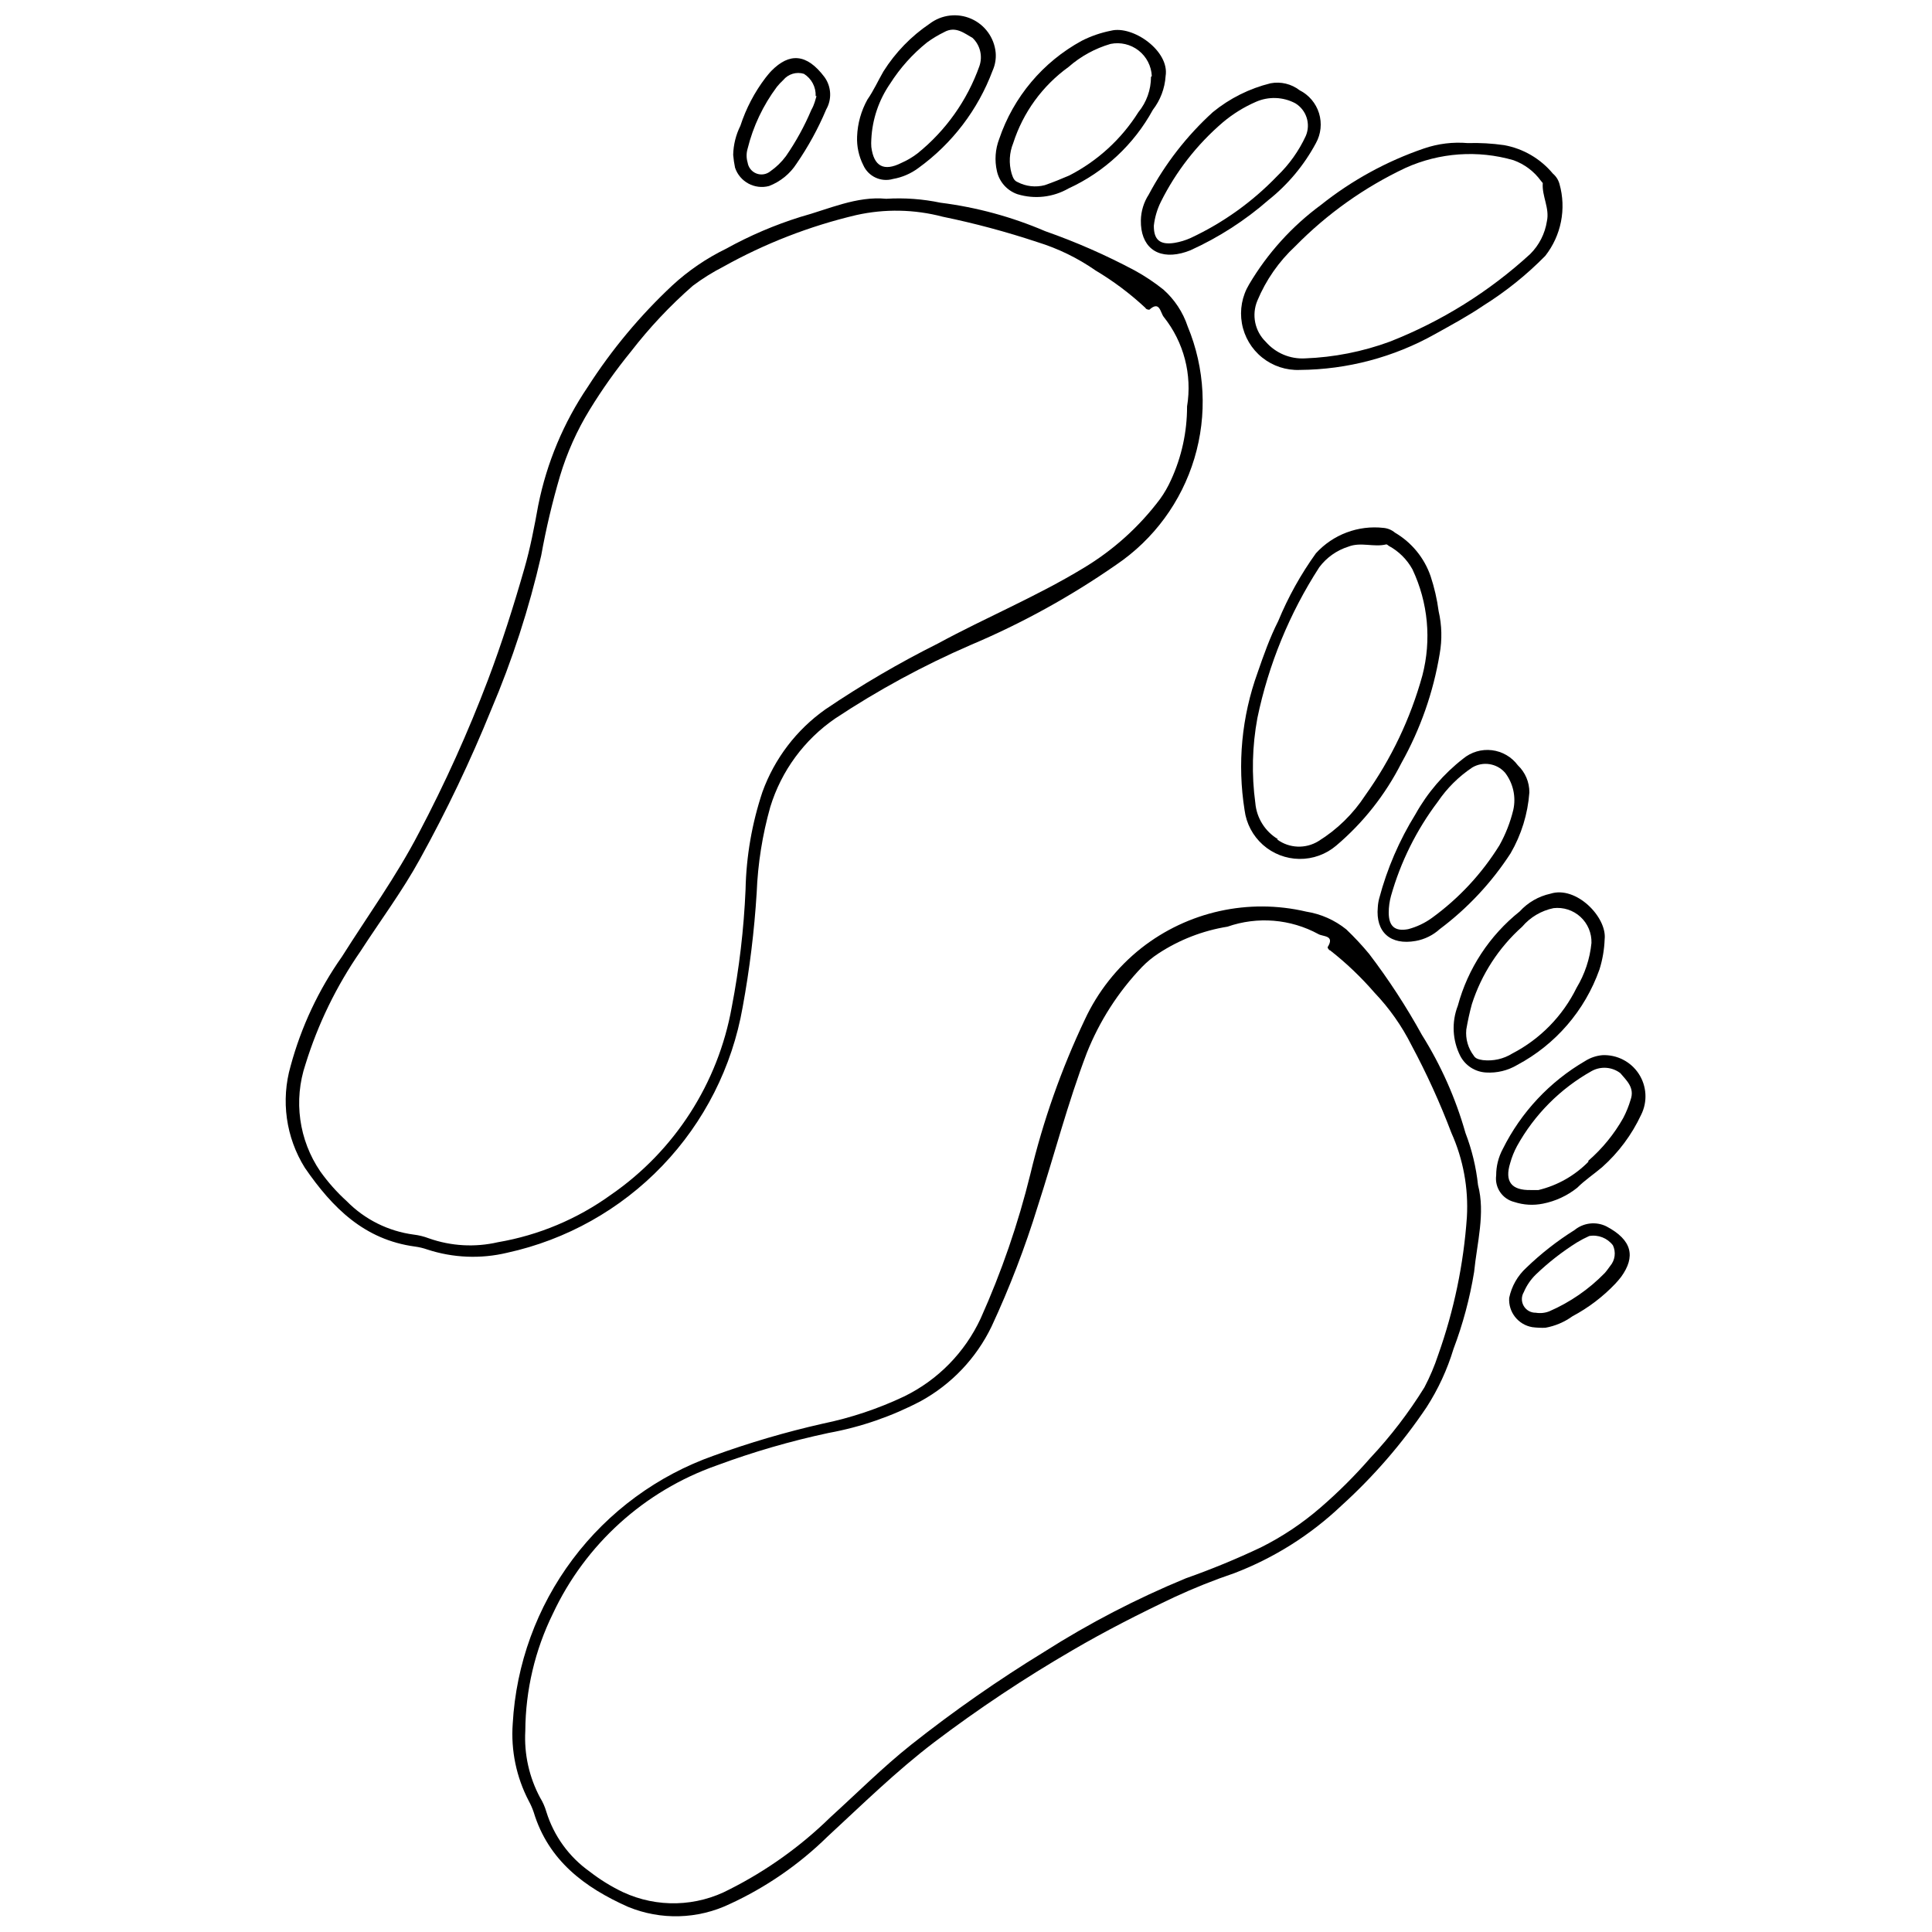 <?xml version="1.0" encoding="UTF-8"?>
<!-- Uploaded to: SVG Repo, www.svgrepo.com, Generator: SVG Repo Mixer Tools -->
<svg width="800px" height="800px" version="1.1" viewBox="144 144 512 512" xmlns="http://www.w3.org/2000/svg">
 <defs>
  <clipPath id="b">
   <path d="m371 148.09h37v43.906h-37z"/>
  </clipPath>
  <clipPath id="a">
   <path d="m279 384h258v267.9h-258z"/>
  </clipPath>
 </defs>
 <path d="m378.85 196.68c4.816-0.301 9.652 0.051 14.375 1.039 9.562 1.203 18.906 3.742 27.762 7.543 8.176 2.867 16.125 6.359 23.773 10.438 2.652 1.457 5.172 3.141 7.539 5.027 2.973 2.637 5.199 6.012 6.449 9.781 4.606 11.102 5.234 23.457 1.777 34.969-3.453 11.512-10.781 21.477-20.742 28.207-12.086 8.406-25.016 15.531-38.582 21.258-12.496 5.418-24.492 11.93-35.848 19.453-8.227 5.644-14.293 13.91-17.215 23.445-2.094 7.41-3.305 15.043-3.606 22.734-0.633 10.176-1.875 20.305-3.719 30.332-2.766 15.816-10.176 30.457-21.293 42.047-11.113 11.59-25.426 19.609-41.113 23.039-7.016 1.68-14.355 1.375-21.207-0.875-1.043-0.363-2.125-0.621-3.223-0.766-13.391-1.805-21.859-10.219-29.184-20.875-5.031-8.055-6.402-17.871-3.769-26.996 2.809-10.375 7.414-20.18 13.605-28.965 6.887-10.93 14.371-21.203 20.383-32.789h0.004c6.922-13.133 13.035-26.672 18.305-40.551 3.66-9.672 6.777-19.508 9.617-29.402 1.586-5.465 2.68-11.203 3.715-16.941l0.004 0.004c2.25-11.207 6.707-21.852 13.117-31.316 6.324-9.855 13.852-18.887 22.406-26.887 4.254-3.922 9.059-7.195 14.262-9.727 6.258-3.465 12.848-6.285 19.676-8.418 7.539-2.074 14.918-5.574 22.73-4.809zm79.734 55.031c1.391-8.422-0.852-17.039-6.176-23.715-0.93-1.148-1.039-4.426-3.824-1.914 0 0-0.82 0-1.039-0.492-4.027-3.754-8.441-7.07-13.172-9.891-4.731-3.301-9.949-5.844-15.465-7.543-8.223-2.731-16.598-4.977-25.082-6.723-7.488-1.973-15.34-2.125-22.898-0.438-12.348 2.914-24.23 7.531-35.305 13.719-2.812 1.445-5.5 3.129-8.031 5.027-6.019 5.266-11.508 11.105-16.395 17.434-3.988 4.887-7.637 10.035-10.93 15.41-3.375 5.5-6.019 11.418-7.871 17.598-2.035 6.918-3.695 13.941-4.973 21.039-3.207 14.012-7.648 27.711-13.281 40.934-5.477 13.496-11.754 26.652-18.797 39.402-4.699 8.578-10.547 16.395-15.848 24.594v-0.004c-6.344 9.168-11.246 19.246-14.539 29.895-3.215 9.566-1.758 20.086 3.934 28.418 2.047 2.863 4.391 5.504 6.996 7.867 4.769 4.852 11.02 7.965 17.762 8.855 1.363 0.164 2.703 0.496 3.988 0.984 5.879 2.078 12.23 2.438 18.309 1.035 10.812-1.848 21.055-6.148 29.949-12.566 16.883-11.641 28.41-29.547 32.023-49.73 1.984-10.281 3.211-20.691 3.66-31.152 0.18-8.809 1.691-17.543 4.481-25.902 3.195-8.816 9.012-16.445 16.668-21.859 9.57-6.481 19.559-12.32 29.895-17.488 12.68-6.887 25.957-12.352 38.473-19.945 7.898-4.731 14.805-10.945 20.328-18.309 1.133-1.574 2.106-3.258 2.898-5.027 2.82-6.117 4.273-12.773 4.262-19.512z"/>
 <path d="m532.96 181.92c3.234-0.098 6.469 0.086 9.672 0.547 5.051 0.922 9.617 3.59 12.898 7.539 0.844 0.715 1.453 1.668 1.746 2.734 1.867 6.594 0.465 13.684-3.769 19.074-4.93 5.016-10.434 9.434-16.395 13.168-4.098 2.785-8.469 5.137-12.789 7.543-10.953 6.148-23.289 9.418-35.848 9.508-3.621 0.148-7.168-1.02-9.992-3.289-2.824-2.266-4.727-5.481-5.363-9.047-0.633-3.566 0.043-7.238 1.91-10.344 4.859-8.219 11.328-15.375 19.02-21.039 8.18-6.519 17.426-11.586 27.324-14.973 3.719-1.273 7.668-1.758 11.586-1.422zm-43.121 57.055c7.676-0.285 15.254-1.777 22.461-4.43 13.73-5.383 26.348-13.258 37.219-23.223 2.363-2.352 3.914-5.394 4.426-8.691 0.766-3.496-1.367-6.668-1.094-10.109 0 0-0.328-0.438-0.492-0.602-1.82-2.508-4.352-4.414-7.269-5.465-9.465-2.738-19.594-2.019-28.578 2.023-10.898 5.137-20.797 12.168-29.238 20.766-4.348 4.035-7.773 8.953-10.055 14.426-1.578 3.758-0.688 8.098 2.238 10.93 2.606 2.981 6.434 4.594 10.383 4.375z"/>
 <path d="m446.34 202.41c0.043-2.426 0.762-4.793 2.078-6.832 4.367-8.207 10.113-15.602 16.996-21.859 4.469-3.652 9.695-6.269 15.301-7.648 2.715-0.512 5.519 0.164 7.707 1.855 2.465 1.246 4.316 3.441 5.133 6.078 0.812 2.641 0.52 5.496-0.816 7.914-3.121 5.832-7.398 10.961-12.57 15.082-6.215 5.434-13.191 9.926-20.711 13.336-0.766 0.312-1.551 0.566-2.352 0.766-6.609 1.637-10.875-1.859-10.766-8.691zm3.441 1.531c0 3.606 1.641 5.027 5.465 4.426h0.004c1.488-0.246 2.941-0.688 4.316-1.312 8.574-4.008 16.34-9.566 22.898-16.395 3.176-3.043 5.754-6.66 7.594-10.656 1.344-3.172 0.156-6.844-2.785-8.633-3.238-1.719-7.086-1.859-10.438-0.383-3.184 1.383-6.148 3.227-8.801 5.465-6.816 5.844-12.391 13-16.395 21.039-0.977 1.973-1.605 4.098-1.855 6.285z"/>
 <path d="m452.9 164.16c-0.211 3.258-1.391 6.379-3.387 8.961-5.012 9.168-12.852 16.473-22.352 20.824-4.098 2.352-8.98 2.902-13.5 1.527-2.766-0.941-4.836-3.262-5.465-6.117-0.652-2.84-0.441-5.809 0.602-8.527 3.758-11.109 11.562-20.395 21.859-26.012 2.449-1.25 5.062-2.148 7.762-2.68 5.793-1.473 15.574 5.356 14.48 12.023zm-3.66 0c-0.125-2.66-1.402-5.137-3.504-6.777-2.102-1.637-4.816-2.277-7.426-1.746-4.121 1.199-7.926 3.289-11.148 6.121-6.91 4.984-12.043 12.051-14.648 20.164-1.039 2.551-1.195 5.383-0.438 8.031 0.328 0.984 0.602 1.914 1.586 2.297 2.219 1.164 4.793 1.453 7.215 0.82 2.188-0.766 4.371-1.641 6.504-2.57 7.492-3.852 13.816-9.645 18.305-16.777 2.16-2.633 3.34-5.938 3.336-9.344z"/>
 <g clip-path="url(#b)">
  <path d="m371.14 180.17c0.129-3.43 1.066-6.781 2.731-9.781 1.641-2.352 2.84-5.027 4.262-7.488h0.004c3.16-5.008 7.328-9.309 12.238-12.621 3.156-2.398 7.363-2.898 10.992-1.309 3.629 1.586 6.113 5.016 6.496 8.957 0.141 1.648-0.141 3.301-0.82 4.809-3.871 10.352-10.715 19.324-19.672 25.797-1.984 1.477-4.285 2.469-6.723 2.894-3.168 0.914-6.527-0.648-7.867-3.66-1.188-2.352-1.754-4.965-1.641-7.598zm3.769 0.711c-0.051 0.691-0.051 1.387 0 2.078 0.656 5.137 3.332 6.559 7.981 4.207 1.516-0.664 2.945-1.508 4.262-2.516 7.496-6.043 13.168-14.043 16.395-23.113 0.922-2.637 0.215-5.562-1.805-7.488-2.242-1.258-4.535-3.223-7.543-1.531h0.004c-1.594 0.773-3.109 1.688-4.539 2.734-3.836 3.082-7.141 6.773-9.781 10.93-2.992 4.34-4.715 9.434-4.973 14.699z"/>
 </g>
 <path d="m338.3 185.04c0.062-2.676 0.715-5.309 1.91-7.703 1.492-4.59 3.746-8.895 6.668-12.734 0.492-0.602 1.039-1.312 1.586-1.859 4.699-4.754 9.289-4.644 14.043 1.695 1.82 2.527 1.992 5.883 0.438 8.582-2.125 5.047-4.762 9.859-7.867 14.371-1.738 2.688-4.285 4.75-7.269 5.902-3.816 1.012-7.766-1.117-9.016-4.863-0.234-1.121-0.398-2.25-0.492-3.391zm21.859-15.574c0.102-2.387-1.09-4.641-3.117-5.902-1.984-0.609-4.141 0.039-5.465 1.641-0.605 0.559-1.172 1.164-1.691 1.805-3.656 4.891-6.297 10.465-7.762 16.395-0.355 1.195-0.355 2.465 0 3.66 0.199 1.332 1.102 2.449 2.359 2.926s2.676 0.234 3.707-0.629c1.574-1.102 2.957-2.449 4.098-3.992 2.652-3.84 4.906-7.941 6.723-12.242 0.82-1.418 1.094-2.785 1.367-3.66z"/>
 <g clip-path="url(#a)">
  <path d="m534.65 481.12c-1.141 6.961-2.969 13.789-5.465 20.383-1.652 5.465-4.062 10.672-7.156 15.469-6.441 9.57-14.02 18.324-22.57 26.066-8.188 7.766-17.824 13.84-28.363 17.871-5.394 1.828-10.684 3.945-15.848 6.336-9.234 4.371-18.254 8.961-27.051 14.098v0.004c-12.668 7.359-24.879 15.48-36.562 24.32-10.055 7.652-18.965 16.395-28.363 25.082-7.555 7.41-16.336 13.457-25.957 17.871-8.461 4.023-18.227 4.281-26.887 0.711-11.531-5.137-21.094-12.297-24.977-25.027v-0.004c-0.348-1.039-0.785-2.043-1.312-3.004-3.297-6.305-4.773-13.398-4.262-20.496 0.879-15.777 6.406-30.941 15.891-43.586 9.48-12.641 22.492-22.195 37.395-27.457 9.43-3.426 19.066-6.254 28.852-8.469 7.461-1.535 14.707-3.957 21.59-7.215 8.926-4.356 16.086-11.648 20.273-20.656 5.535-12.328 9.945-25.133 13.172-38.254 3.375-14.109 8.211-27.824 14.426-40.934 3.441-7.402 8.57-13.898 14.973-18.965 12.348-9.699 28.434-13.262 43.719-9.672 3.887 0.613 7.539 2.234 10.602 4.699 2.148 2.047 4.176 4.219 6.066 6.504 5.184 6.809 9.863 13.984 13.992 21.477 5.055 8.062 8.938 16.805 11.531 25.961 1.707 4.441 2.828 9.09 3.332 13.824 1.969 7.488-0.273 15.301-1.039 23.062zm-83.668-84.434c-1.586 1.035-3.055 2.246-4.371 3.609-6.273 6.574-11.227 14.289-14.59 22.73-5.082 13.336-8.688 27.324-13.008 40.66-3.352 10.887-7.441 21.531-12.242 31.859-4.031 8.355-10.562 15.25-18.688 19.73-7.684 4.055-15.938 6.91-24.484 8.469-10.105 2.156-20.043 5.039-29.727 8.637-19.121 6.742-34.734 20.879-43.34 39.238-4.758 9.676-7.262 20.309-7.32 31.094-0.34 6.152 1.02 12.277 3.934 17.707 0.711 1.16 1.262 2.41 1.641 3.715 1.98 6.402 6.012 11.969 11.477 15.848 2.742 2.137 5.711 3.969 8.852 5.465 9.02 4.184 19.477 3.898 28.254-0.762 9.816-4.953 18.812-11.387 26.668-19.074 7.16-6.504 13.938-13.281 21.422-19.238 11.262-8.914 23.051-17.145 35.305-24.645 11.902-7.57 24.449-14.078 37.488-19.457 6.769-2.387 13.406-5.121 19.895-8.195 5.684-2.84 10.988-6.383 15.793-10.547 4.715-4.07 9.133-8.473 13.223-13.172 5.383-5.738 10.18-12 14.32-18.688 1.457-2.773 2.68-5.664 3.66-8.637 4.184-11.766 6.738-24.047 7.598-36.504 0.438-7.656-0.969-15.301-4.102-22.297-3.027-7.981-6.57-15.758-10.602-23.281-2.555-5.086-5.852-9.766-9.781-13.883-3.547-4.102-7.481-7.856-11.75-11.203-0.328 0-0.766-0.766-0.656-0.875 1.969-3.168-1.258-2.734-2.461-3.441h0.004c-7.398-4.027-16.148-4.742-24.102-1.969-6.535 1.051-12.773 3.473-18.309 7.106z"/>
 </g>
 <path d="m525.53 317.29c-1.684 10.168-5.121 19.969-10.164 28.961-4.242 8.367-10.113 15.801-17.27 21.859-2.723 2.309-6.188 3.555-9.754 3.512-3.57-0.043-7-1.371-9.668-3.742-2.664-2.375-4.387-5.629-4.844-9.168-1.957-12.246-0.773-24.789 3.445-36.449 1.586-4.59 3.223-9.234 5.465-13.664 2.625-6.359 5.981-12.395 10-17.98 4.551-4.984 11.219-7.484 17.926-6.719 1.105 0.102 2.152 0.539 3.004 1.254 4.43 2.594 7.781 6.684 9.453 11.531 1 3.023 1.715 6.137 2.133 9.293 0.855 3.711 0.949 7.559 0.273 11.312zm-43.062 49.184c3.211 2.359 7.535 2.531 10.93 0.438 4.977-3.086 9.211-7.227 12.406-12.133 6.871-9.613 11.992-20.363 15.137-31.754 2.457-9.398 1.527-19.359-2.625-28.141-1.453-2.637-3.633-4.801-6.285-6.231 0 0-0.492-0.438-0.656-0.383-3.332 0.82-6.723-0.711-10.055 0.602-3.074 0.969-5.769 2.879-7.703 5.465-7.879 12.191-13.438 25.734-16.395 39.945-1.379 7.43-1.562 15.031-0.547 22.516 0.34 3.961 2.555 7.516 5.957 9.566z"/>
 <path d="m509.13 384.45c0.043-0.812 0.172-1.617 0.383-2.402 2.086-7.867 5.328-15.379 9.617-22.297 3.18-5.699 7.473-10.699 12.625-14.699 2.125-1.762 4.879-2.57 7.617-2.238s5.219 1.77 6.863 3.984c1.977 1.879 3.086 4.488 3.062 7.215-0.414 5.68-2.113 11.195-4.973 16.121-5.031 7.758-11.398 14.566-18.801 20.109-1.781 1.613-3.977 2.691-6.34 3.117-6.723 1.203-10.656-2.352-10.055-8.91zm14.371 2.785v0.004c7.148-5.195 13.219-11.727 17.871-19.238 1.637-2.934 2.867-6.078 3.66-9.344 0.781-3.457-0.02-7.082-2.184-9.891-2.191-2.488-5.844-3.062-8.691-1.367-3.598 2.406-6.695 5.488-9.125 9.07-5.652 7.484-9.859 15.953-12.406 24.977-0.391 1.426-0.59 2.894-0.602 4.371 0 3.66 1.641 5.082 5.137 4.426h0.004c2.281-0.598 4.43-1.617 6.336-3.004z"/>
 <path d="m569.25 392.92c-0.098 2.707-0.559 5.391-1.367 7.977-3.852 10.895-11.652 19.941-21.859 25.359-2.473 1.461-5.328 2.144-8.195 1.969-2.891-0.152-5.484-1.812-6.832-4.375-2.102-4.148-2.34-8.996-0.656-13.332 2.668-9.859 8.41-18.609 16.395-24.977 2.16-2.371 5.008-4.016 8.145-4.699 6.828-2.188 15.027 6.231 14.371 12.078zm-21.859-3.336c-6.199 5.535-10.805 12.633-13.336 20.551-0.602 2.188-1.094 4.481-1.477 6.723h0.004c-0.234 2.461 0.469 4.918 1.965 6.883 0.492 0.875 1.477 1.039 2.461 1.203 2.711 0.305 5.441-0.309 7.762-1.75 7.402-3.836 13.375-9.945 17.047-17.43 2.176-3.613 3.519-7.664 3.938-11.859 0.082-2.621-0.984-5.148-2.914-6.922-1.93-1.773-4.539-2.617-7.141-2.316-3.242 0.668-6.168 2.398-8.309 4.918z"/>
 <path d="m545.31 462.54c-3.164-0.777-5.238-3.816-4.809-7.047-0.004-2.441 0.598-4.844 1.75-6.996 4.848-9.75 12.449-17.863 21.859-23.336 1.367-0.863 2.926-1.387 4.535-1.531 3.871-0.172 7.543 1.715 9.656 4.961 2.109 3.246 2.348 7.367 0.617 10.836-2.465 5.277-5.977 10-10.328 13.879-2.188 1.859-4.59 3.441-6.613 5.465-2.641 2.109-5.754 3.555-9.07 4.207-2.527 0.516-5.144 0.367-7.598-0.438zm19.617-10.93h0.004c3.699-3.215 6.824-7.043 9.234-11.312 0.816-1.551 1.473-3.18 1.969-4.863 1.148-3.223-1.148-5.137-2.734-7.051v0.004c-2.199-1.668-5.176-1.883-7.594-0.547-8.316 4.66-15.168 11.551-19.785 19.891-0.766 1.422-1.371 2.926-1.801 4.481-1.531 4.918 0.328 7.269 5.465 7.16h2.023-0.004c5.023-1.211 9.605-3.805 13.227-7.488z"/>
 <path d="m550.07 495.71c-3.731-0.633-6.371-3.984-6.121-7.758 0.637-3.07 2.223-5.863 4.535-7.981 3.902-3.766 8.188-7.117 12.789-10 2.371-1.938 5.656-2.324 8.414-0.984 6.941 3.66 7.762 8.09 3.934 13.391-0.492 0.656-1.039 1.258-1.586 1.859l0.004-0.004c-3.289 3.449-7.109 6.348-11.312 8.582-2.144 1.551-4.609 2.598-7.215 3.059-1.148 0.035-2.301-0.02-3.441-0.164zm11.859-22.461h-0.004c-3.926 2.461-7.586 5.316-10.93 8.527-1.352 1.324-2.43 2.902-3.168 4.644-0.676 1.125-0.688 2.531-0.027 3.668 0.656 1.137 1.883 1.824 3.195 1.797 1.215 0.203 2.465 0.07 3.609-0.383 5.488-2.391 10.465-5.824 14.645-10.109 0.547-0.602 0.984-1.258 1.477-1.914 1.289-1.523 1.566-3.66 0.711-5.465-1.473-1.926-3.894-2.875-6.285-2.457-1.109 0.496-2.188 1.059-3.227 1.691z"/>
</svg>